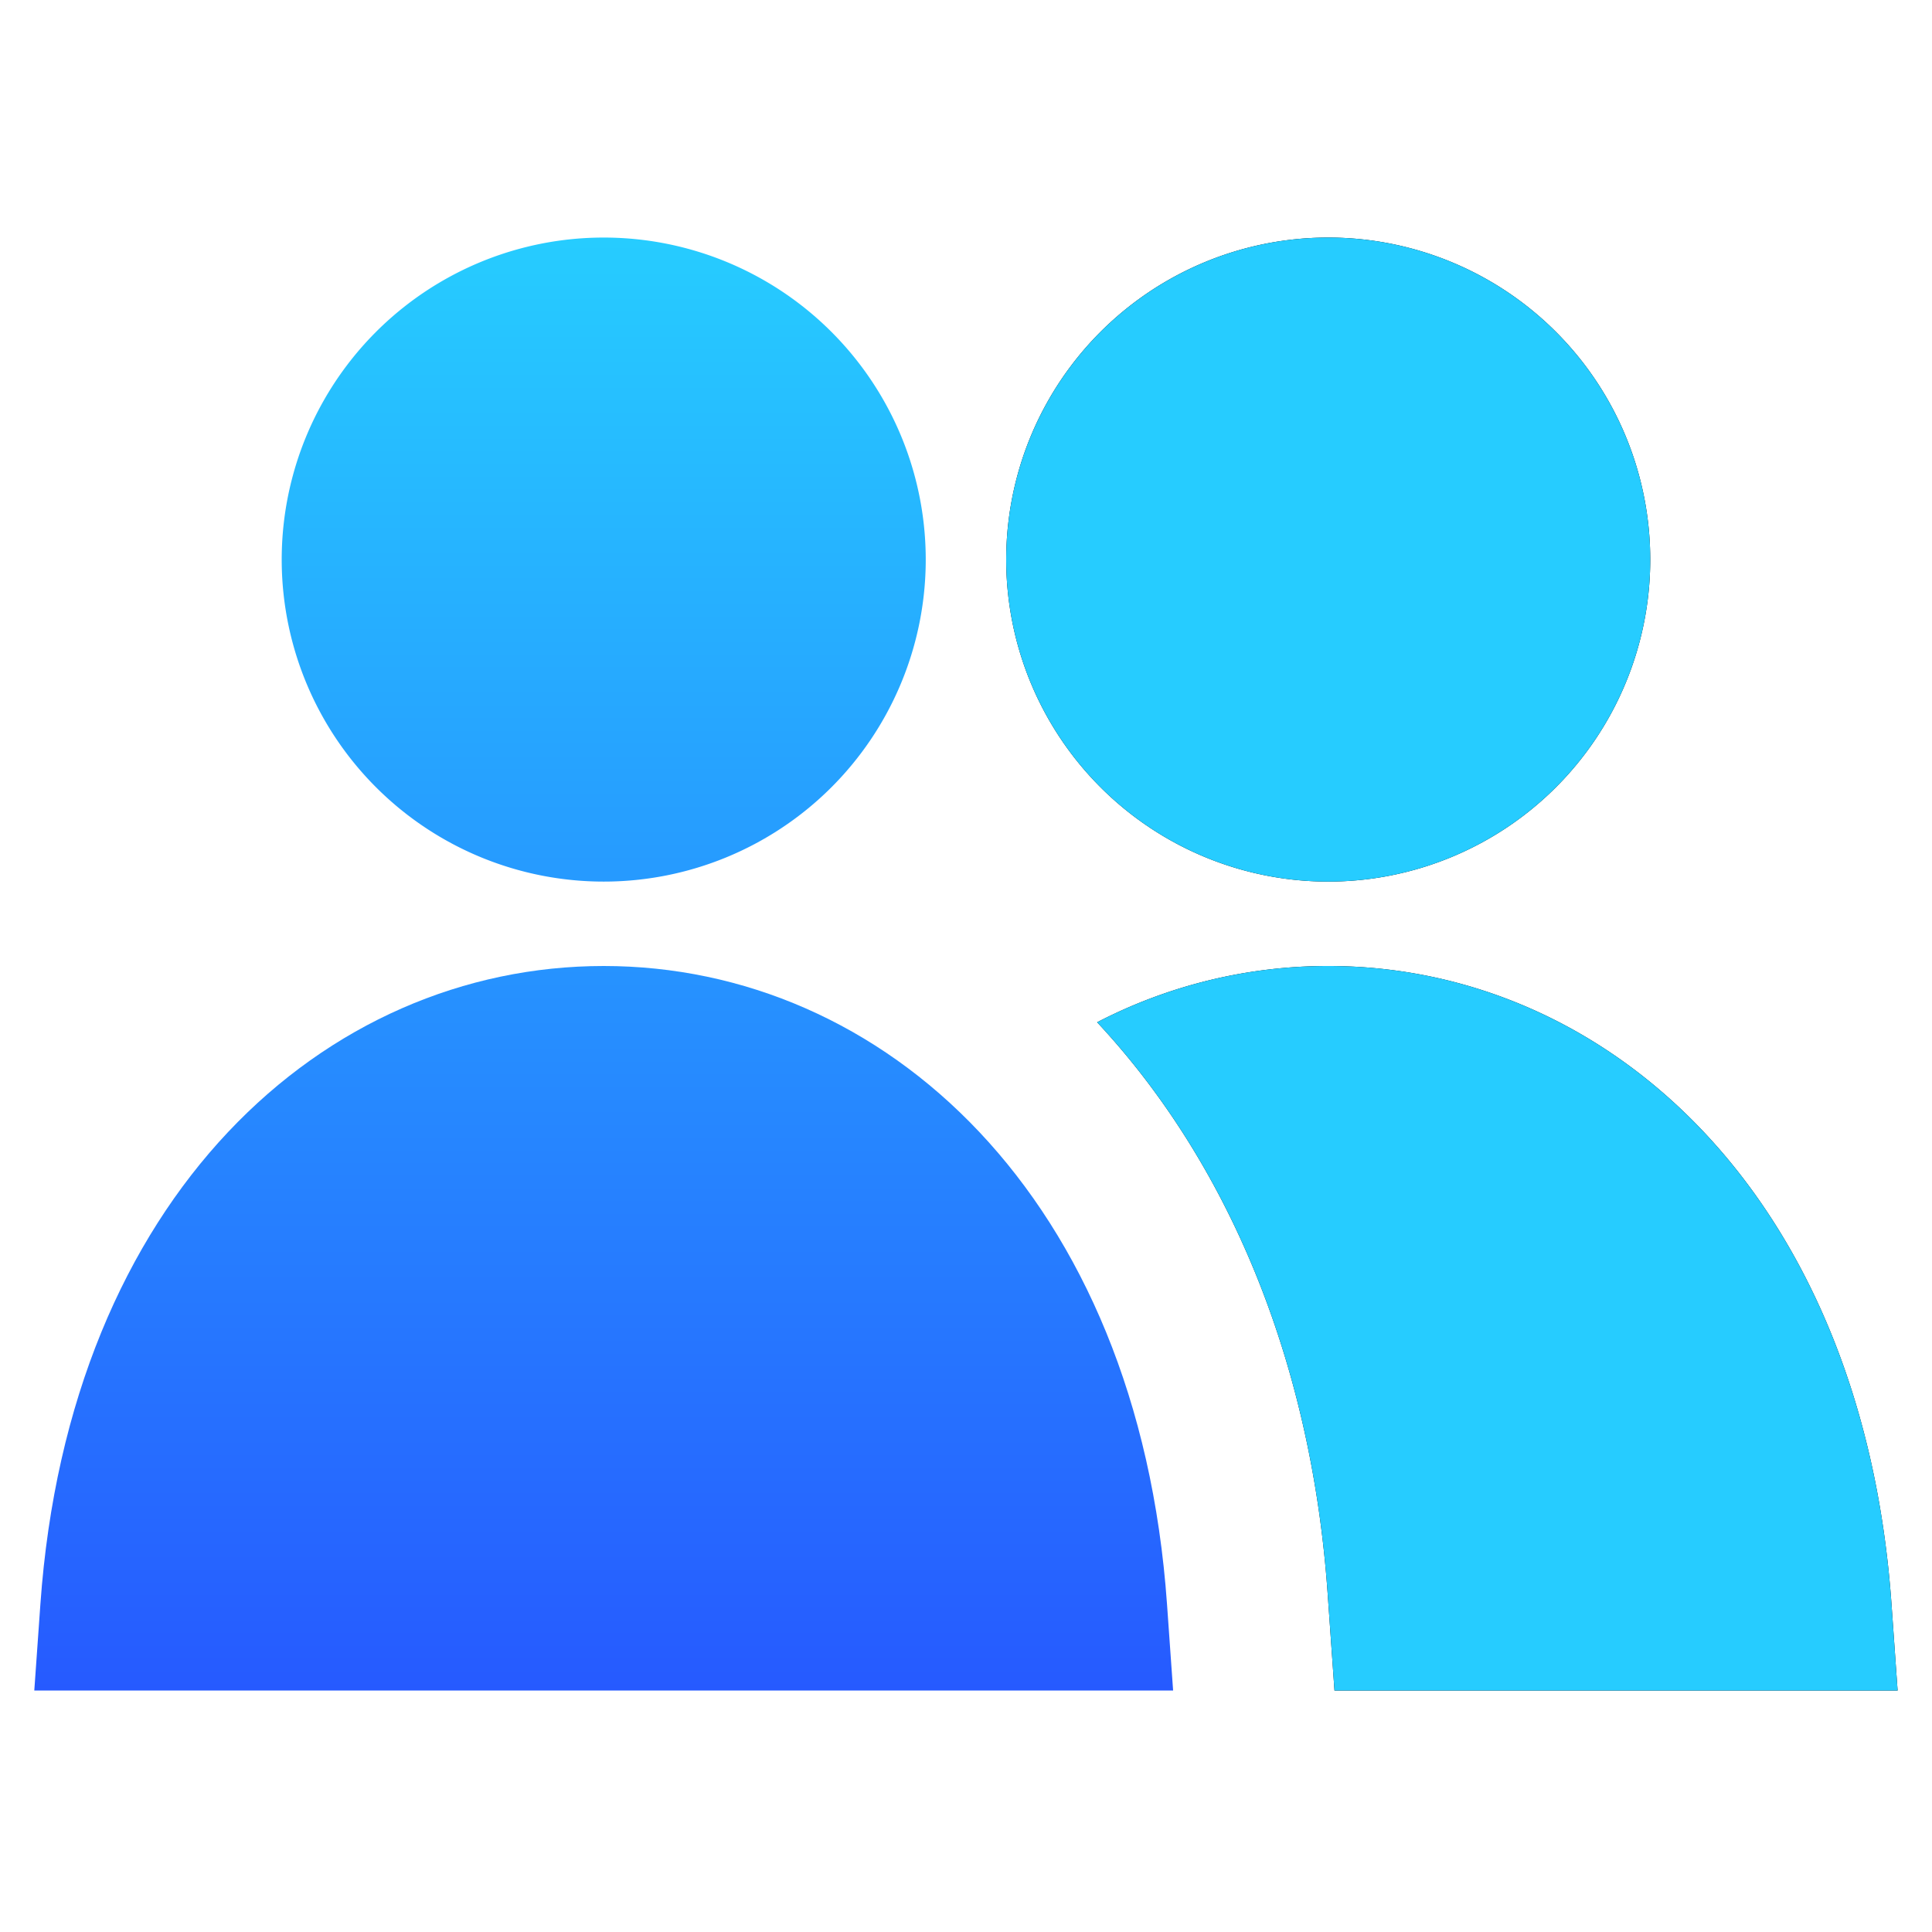 <svg xmlns="http://www.w3.org/2000/svg" width="40" height="40" fill="none"><g clip-path="url(#a)"><mask id="b" width="40" height="40" x="0" y="0" maskUnits="userSpaceOnUse" style="mask-type:luminance"><path fill="#fff" d="M40 0H0v40h40V0Z"/></mask><g mask="url(#b)"><path fill="url(#c)" d="M5.833 11.667a6.667 6.667 0 1 1 13.333 0 6.667 6.667 0 0 1-13.333 0Z"/><path fill="url(#d)" d="M12.5 20c5.784 0 11.066 4.761 11.662 13.216L24.288 35H.71l.126-1.784C1.433 24.761 6.715 20 12.499 20Z"/><path fill="#000" d="M20.833 11.667a6.667 6.667 0 1 1 13.333 0 6.667 6.667 0 0 1-13.333 0Z"/><path fill="#26CCFF" d="M20.833 11.667a6.667 6.667 0 1 1 13.333 0 6.667 6.667 0 0 1-13.333 0Z"/><path fill="#000" d="M39.288 35H27.629l-.142-2.018c-.345-4.894-2.11-8.965-4.772-11.817A10.379 10.379 0 0 1 27.499 20c5.785 0 11.067 4.761 11.663 13.216L39.288 35Z"/><path fill="#26CCFF" d="M39.288 35H27.629l-.142-2.018c-.345-4.894-2.11-8.965-4.772-11.817A10.379 10.379 0 0 1 27.499 20c5.785 0 11.067 4.761 11.663 13.216L39.288 35Z"/></g></g><defs><linearGradient id="c" x1="24.288" x2="24.288" y1="5" y2="35" gradientUnits="userSpaceOnUse"><stop stop-color="#26CCFF"/><stop offset="1" stop-color="#265AFF"/></linearGradient><linearGradient id="d" x1="24.288" x2="24.288" y1="5" y2="35" gradientUnits="userSpaceOnUse"><stop stop-color="#26CCFF"/><stop offset="1" stop-color="#265AFF"/></linearGradient><clipPath id="a"><path fill="#fff" d="M0 0h40v40H0z"/></clipPath></defs></svg>
